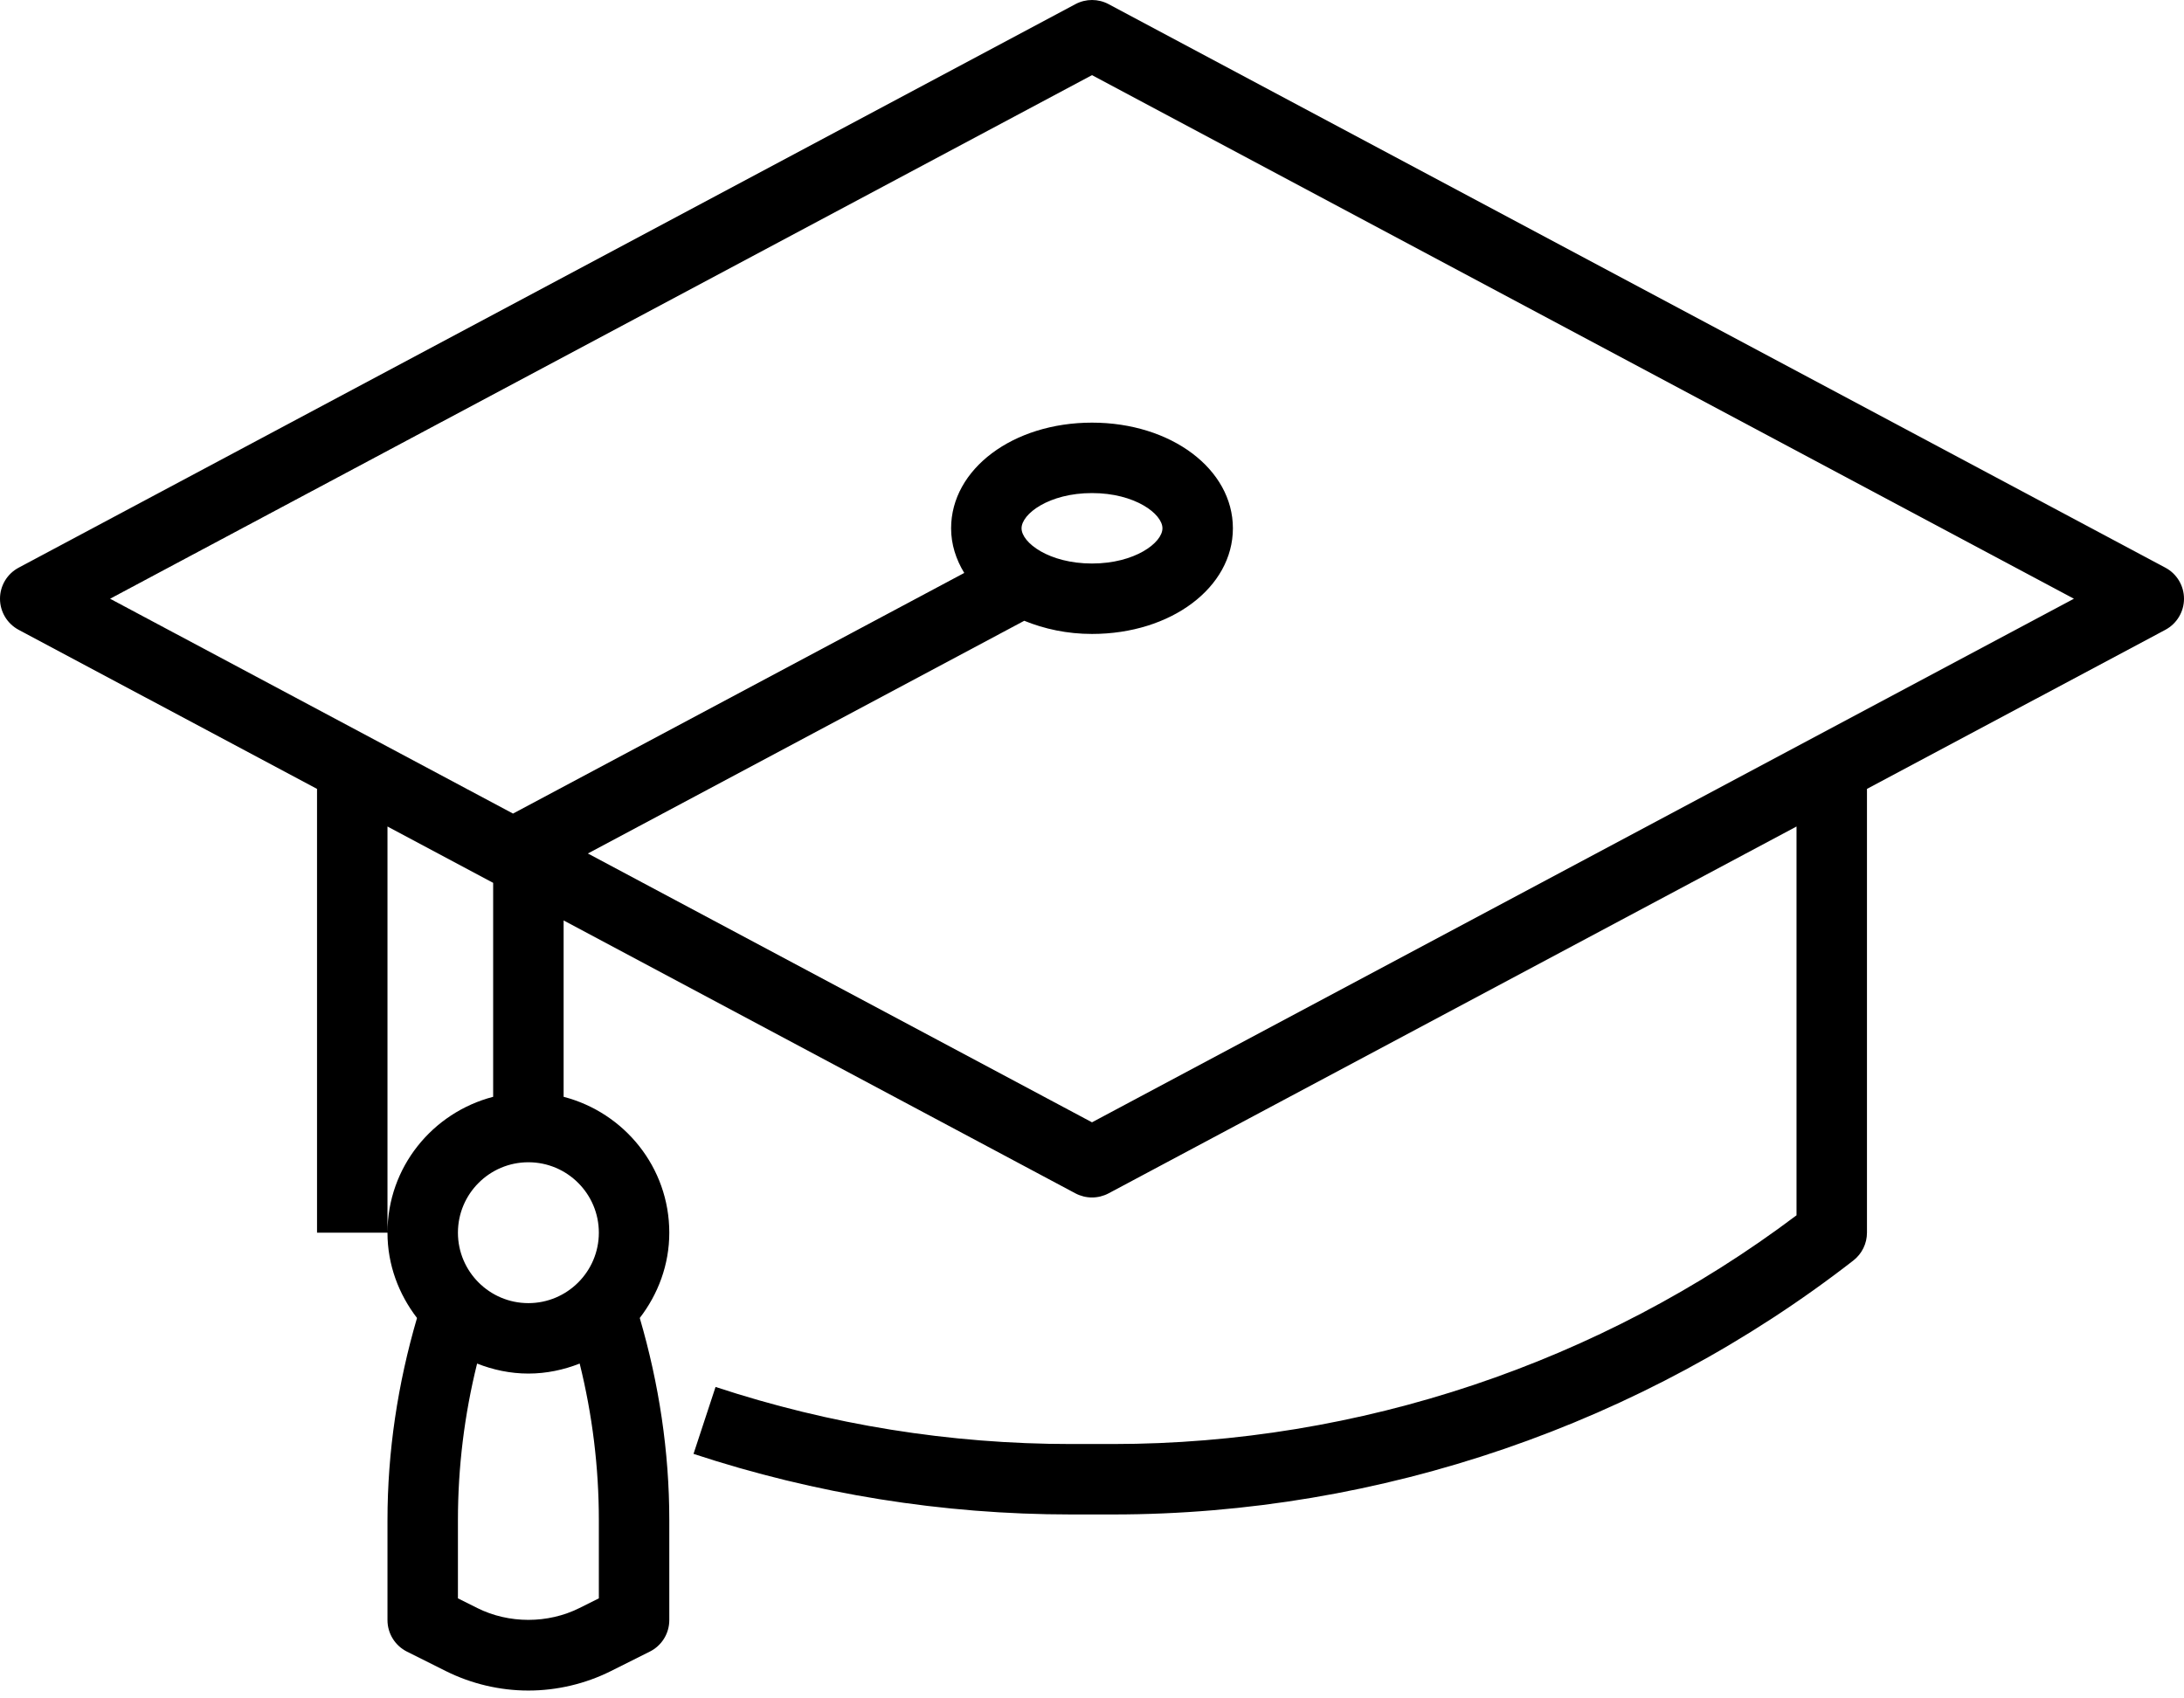 <?xml version="1.0" encoding="UTF-8"?> <svg xmlns="http://www.w3.org/2000/svg" width="117" height="91" viewBox="0 0 117 91" fill="none"> <path d="M116.002 30.416L59.389 0.222C58.832 -0.074 58.17 -0.074 57.613 0.222L1 30.416C0.383 30.744 0 31.384 0 32.08C0 32.776 0.383 33.416 0.998 33.745L16.984 42.27V66.048H20.758V44.284L26.419 47.303V58.767C23.172 59.611 20.758 62.54 20.758 66.048C20.758 67.773 21.362 69.345 22.34 70.618C21.309 74.142 20.758 77.774 20.758 81.45V86.806C20.758 87.521 21.162 88.174 21.802 88.495L23.887 89.538C25.253 90.22 26.78 90.58 28.306 90.58C29.833 90.58 31.36 90.22 32.726 89.537L34.811 88.493C35.451 88.174 35.855 87.521 35.855 86.806V81.45C35.855 77.774 35.304 74.142 34.273 70.618C35.251 69.345 35.855 67.773 35.855 66.048C35.855 62.54 33.441 59.611 30.194 58.767V49.317L57.611 63.94C57.891 64.087 58.194 64.161 58.5 64.161C58.806 64.161 59.109 64.087 59.389 63.94L96.242 44.284V65.116C85.746 73.025 72.781 77.371 59.63 77.371H57.371C50.893 77.371 44.488 76.342 38.333 74.313L37.153 77.899C43.686 80.052 50.491 81.145 57.37 81.145H59.629C73.921 81.145 88.005 76.312 99.288 67.537C99.746 67.18 100.016 66.631 100.016 66.048V42.27L116.002 33.745C116.617 33.416 117 32.776 117 32.08C117 31.384 116.617 30.744 116.002 30.416ZM32.081 85.64L31.037 86.161C29.348 87.004 27.263 87.004 25.574 86.161L24.532 85.64V81.45C24.532 78.614 24.878 75.804 25.559 73.06C26.412 73.396 27.335 73.596 28.306 73.596C29.278 73.596 30.201 73.396 31.054 73.06C31.735 75.804 32.081 78.614 32.081 81.45V85.64ZM32.081 66.048C32.081 68.129 30.388 69.822 28.306 69.822C26.225 69.822 24.532 68.129 24.532 66.048C24.532 63.966 26.225 62.274 28.306 62.274C30.388 62.274 32.081 63.966 32.081 66.048ZM58.5 60.134L31.492 45.73L54.871 33.261C55.945 33.699 57.168 33.967 58.5 33.967C62.733 33.967 66.048 31.48 66.048 28.306C66.048 25.132 62.733 22.645 58.5 22.645C54.267 22.645 50.952 25.132 50.952 28.306C50.952 29.168 51.214 29.972 51.656 30.699L27.482 43.592L5.897 32.08L58.5 4.025L111.103 32.08L58.5 60.134ZM54.726 28.306C54.726 27.536 56.196 26.419 58.5 26.419C60.804 26.419 62.274 27.536 62.274 28.306C62.274 29.076 60.804 30.193 58.5 30.193C56.196 30.193 54.726 29.076 54.726 28.306Z" fill="black"></path> </svg> 
